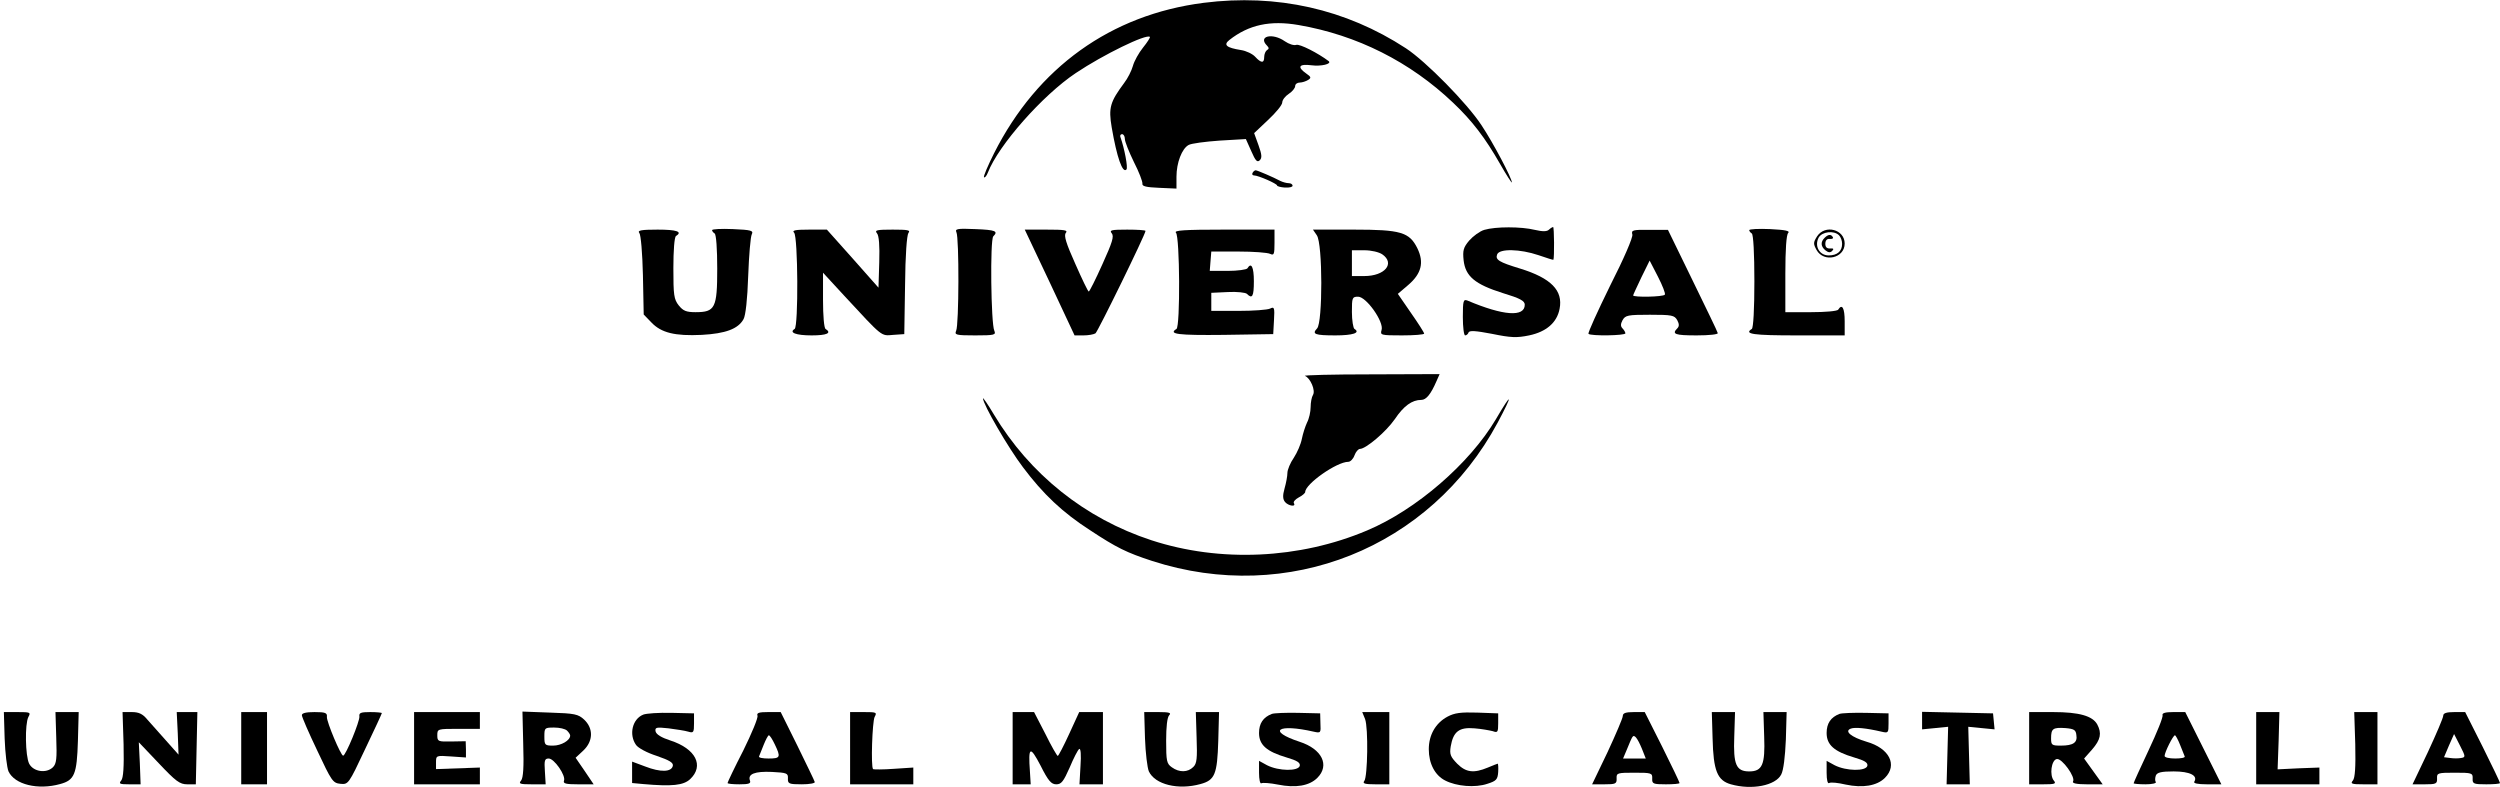 <?xml version="1.0" encoding="UTF-8" standalone="no"?> <svg xmlns="http://www.w3.org/2000/svg" version="1.0" width="969pt" height="305pt" viewBox="0 0 969 305" preserveAspectRatio="xMidYMid meet"><g transform="translate(0,305) scale(0.1,-0.1)" fill="#000000" stroke="none"><path d="M4665 3039 c-359 -46 -644 -250 -812 -583 -24 -48 -42 -90 -39 -93 3 -3 10 5 15 18 41 106 212 300 341 386 106 71 274 153 287 140 2 -2 -10 -21 -27 -42 -16 -20 -34 -52 -39 -71 -5 -18 -20 -48 -34 -66 -54 -73 -61 -95 -48 -172 20 -116 42 -179 57 -163 7 6 -8 83 -23 125 -3 6 0 12 6 12 6 0 11 -8 11 -19 0 -10 16 -50 35 -89 20 -39 34 -76 33 -84 -2 -10 15 -14 65 -16 l67 -3 0 46 c0 54 21 109 47 123 10 6 64 13 120 17 l102 6 21 -47 c16 -37 23 -45 33 -35 9 9 8 22 -5 58 l-17 47 54 51 c30 28 55 58 55 68 0 9 11 24 25 33 14 9 25 23 25 30 0 8 8 14 18 14 9 0 24 5 32 10 13 8 12 12 -7 25 -37 26 -28 38 20 32 37 -5 80 5 67 16 -41 31 -113 68 -126 63 -9 -3 -28 3 -44 14 -48 34 -106 20 -69 -17 8 -8 8 -13 0 -17 -6 -4 -11 -16 -11 -27 0 -25 -12 -24 -35 1 -10 11 -35 23 -55 26 -57 9 -69 20 -45 39 75 59 158 77 268 58 227 -39 433 -143 599 -301 74 -70 125 -137 182 -237 25 -44 46 -76 46 -72 0 16 -72 153 -118 222 -55 84 -215 247 -293 298 -233 152 -500 212 -784 176z"></path><path d="M4855 2380 c-3 -5 -1 -10 6 -10 16 0 89 -32 89 -39 0 -3 14 -7 30 -8 17 -1 30 2 30 7 0 6 -7 10 -15 10 -8 0 -23 4 -33 9 -26 14 -89 41 -95 41 -3 0 -9 -4 -12 -10z"></path><path d="M2760 2158 c0 -4 5 -10 10 -13 6 -4 10 -60 10 -136 0 -153 -8 -169 -84 -169 -36 0 -48 5 -65 26 -19 24 -21 40 -21 145 0 68 4 120 10 124 27 17 3 25 -71 25 -64 0 -79 -3 -71 -13 6 -7 12 -78 14 -164 l3 -152 30 -31 c38 -40 91 -53 195 -48 92 5 141 23 162 61 8 14 15 77 18 167 3 80 9 153 14 162 7 14 -2 17 -73 20 -45 2 -81 0 -81 -4z"></path><path d="M3707 2150 c11 -21 10 -361 -1 -382 -7 -16 -1 -18 74 -18 75 0 81 2 74 18 -13 26 -17 353 -4 366 20 20 9 25 -70 28 -69 3 -79 1 -73 -12z"></path><path d="M5753 2159 c-17 -5 -43 -24 -58 -41 -23 -27 -26 -39 -22 -77 7 -62 44 -93 152 -127 66 -20 85 -30 85 -45 0 -49 -83 -43 -222 16 -16 6 -18 0 -18 -64 0 -39 4 -71 9 -71 5 0 11 5 13 11 3 9 28 7 91 -5 73 -15 96 -16 144 -6 67 14 108 50 118 103 14 71 -33 119 -153 156 -82 25 -97 34 -89 55 9 23 89 21 160 -3 32 -11 57 -19 58 -18 4 9 3 127 -1 127 -3 0 -11 -5 -16 -10 -8 -8 -25 -8 -55 -1 -53 13 -152 13 -196 0z"></path><path d="M6780 2158 c0 -4 5 -10 10 -13 6 -4 10 -77 10 -185 0 -108 -4 -181 -10 -185 -32 -20 6 -25 175 -25 l185 0 0 55 c0 51 -10 69 -25 45 -3 -6 -50 -10 -106 -10 l-99 0 0 148 c0 96 4 152 11 159 8 8 -10 12 -70 15 -44 2 -81 0 -81 -4z"></path><path d="M3078 2148 c15 -15 17 -364 2 -373 -23 -14 5 -25 66 -25 59 0 79 9 54 25 -6 3 -10 52 -10 112 l0 106 82 -89 c151 -163 142 -156 190 -152 l43 3 3 189 c1 119 7 194 13 203 9 11 -2 13 -61 13 -61 0 -71 -2 -61 -14 8 -9 11 -48 9 -112 l-3 -99 -100 113 -100 112 -69 0 c-55 0 -67 -3 -58 -12z"></path><path d="M4069 1955 l96 -205 35 0 c19 0 40 4 46 8 9 6 194 384 194 397 0 3 -32 5 -71 5 -61 0 -70 -2 -60 -14 10 -12 2 -36 -36 -120 -26 -58 -50 -106 -53 -106 -3 0 -26 48 -52 107 -36 80 -45 110 -37 120 9 11 -4 13 -74 13 l-85 0 97 -205z"></path><path d="M4558 2148 c15 -15 17 -364 2 -373 -33 -20 5 -25 183 -23 l192 3 3 54 c3 49 1 53 -15 45 -10 -5 -65 -9 -123 -9 l-105 0 0 35 0 35 64 3 c36 2 69 -2 74 -7 21 -21 27 -10 27 49 0 55 -10 75 -25 50 -3 -5 -38 -10 -76 -10 l-70 0 3 38 3 37 105 0 c58 0 113 -4 123 -9 15 -7 17 -2 17 43 l0 51 -197 0 c-153 0 -194 -3 -185 -12z"></path><path d="M5104 2138 c23 -32 23 -339 1 -361 -21 -22 -9 -27 71 -27 68 0 98 10 74 25 -5 3 -10 33 -10 66 0 55 1 59 24 59 32 0 101 -98 91 -129 -6 -20 -3 -21 79 -21 47 0 86 3 86 7 0 4 -23 40 -51 80 l-51 74 41 35 c51 44 61 87 35 141 -31 63 -64 73 -247 73 l-158 0 15 -22z m254 -74 c50 -35 10 -84 -70 -84 l-48 0 0 50 0 50 48 0 c27 0 57 -7 70 -16z"></path><path d="M6327 2141 c3 -10 -32 -92 -86 -198 -49 -100 -87 -183 -84 -187 9 -9 143 -7 143 2 0 4 -5 13 -11 19 -8 8 -8 17 0 32 11 19 20 21 106 21 86 0 95 -2 106 -21 8 -15 8 -24 0 -32 -22 -22 -9 -27 75 -27 50 0 84 4 82 9 -1 6 -46 98 -98 205 l-95 195 -72 0 c-64 1 -71 -1 -66 -18z m126 -233 c-5 -9 -123 -11 -123 -3 0 2 15 34 32 70 l32 65 32 -62 c18 -35 30 -66 27 -70z"></path><path d="M7043 2134 c-15 -24 -15 -29 -2 -53 28 -50 109 -32 109 25 0 55 -76 75 -107 28z m85 4 c7 -7 12 -21 12 -33 0 -29 -19 -45 -52 -45 -36 0 -56 36 -39 69 13 23 59 29 79 9z"></path><path d="M7072 2128 c-16 -16 -15 -33 3 -48 11 -9 19 -10 26 -3 8 8 6 11 -7 10 -13 -1 -19 5 -19 18 0 13 6 20 17 19 10 -1 15 2 12 7 -7 12 -18 11 -32 -3z"></path><path d="M5058 1593 c21 -8 42 -57 31 -74 -5 -8 -9 -29 -9 -47 0 -18 -6 -45 -14 -60 -7 -15 -16 -43 -20 -63 -4 -21 -18 -53 -31 -73 -14 -20 -25 -47 -25 -59 0 -12 -5 -39 -11 -60 -8 -28 -7 -42 2 -53 13 -15 44 -20 34 -4 -3 5 6 15 19 22 14 7 25 17 25 21 0 31 122 117 167 117 8 0 19 11 24 25 5 14 15 25 21 25 23 0 101 66 135 115 35 52 67 75 103 75 19 0 37 22 59 73 l12 27 -268 -1 c-147 0 -261 -3 -254 -6z"></path><path d="M3810 1506 c0 -23 98 -192 155 -267 78 -104 153 -175 260 -244 103 -68 142 -87 240 -119 527 -171 1079 50 1340 536 61 114 56 121 -7 13 -102 -172 -309 -351 -499 -431 -262 -111 -570 -125 -836 -38 -257 84 -472 256 -611 488 -23 39 -42 66 -42 62z"></path><path d="M18 188 c2 -57 9 -114 15 -128 24 -51 114 -73 200 -49 56 15 65 38 69 167 l3 112 -45 0 -45 0 3 -98 c3 -83 1 -102 -13 -116 -26 -25 -76 -17 -92 14 -15 30 -17 154 -3 181 10 18 7 19 -42 19 l-53 0 3 -102z"></path><path d="M479 165 c2 -89 -1 -130 -9 -140 -11 -13 -6 -15 31 -15 l44 0 -3 82 -4 81 77 -81 c67 -71 82 -82 111 -82 l33 0 3 140 3 140 -40 0 -40 0 4 -82 3 -83 -48 54 c-27 30 -60 67 -73 82 -18 22 -33 29 -60 29 l-36 0 4 -125z"></path><path d="M935 150 l0 -140 50 0 50 0 0 140 0 140 -50 0 -50 0 0 -140z"></path><path d="M1170 278 c0 -7 27 -69 60 -138 55 -117 60 -125 89 -128 31 -3 32 -2 96 134 36 75 65 138 65 140 0 2 -20 4 -45 4 -37 0 -44 -3 -42 -17 2 -18 -53 -152 -63 -152 -9 0 -64 131 -63 150 2 16 -6 19 -48 19 -33 0 -49 -4 -49 -12z"></path><path d="M1605 150 l0 -140 128 0 127 0 0 33 0 32 -85 -3 -85 -3 0 26 c0 27 1 27 58 23 l58 -4 0 31 -1 32 -55 -1 c-52 -1 -55 0 -55 24 0 25 1 25 83 25 l82 0 0 33 0 32 -127 0 -128 0 0 -140z"></path><path d="M2028 166 c3 -89 0 -131 -8 -141 -11 -13 -5 -15 41 -15 l54 0 -3 50 c-3 43 -1 50 15 50 21 0 67 -66 59 -86 -4 -11 7 -14 55 -14 l60 0 -35 52 -35 51 30 28 c38 36 40 85 3 120 -23 21 -36 24 -132 27 l-107 4 3 -126z m170 52 c7 -7 12 -15 12 -19 0 -19 -35 -39 -66 -39 -32 0 -34 2 -34 35 0 34 1 35 38 35 21 0 43 -5 50 -12z"></path><path d="M2493 280 c-42 -17 -56 -77 -28 -117 8 -12 43 -31 81 -43 49 -17 64 -26 62 -38 -5 -25 -48 -26 -107 -3 l-51 19 0 -42 0 -41 43 -4 c113 -10 156 -5 182 19 55 52 22 118 -77 150 -34 11 -54 23 -57 35 -3 16 3 17 50 12 30 -4 64 -9 77 -13 20 -6 22 -3 22 32 l0 39 -88 2 c-48 1 -97 -2 -109 -7z"></path><path d="M2936 276 c3 -8 -22 -68 -55 -135 -34 -66 -61 -123 -61 -126 0 -3 21 -5 46 -5 36 0 45 3 41 14 -10 26 19 37 85 34 58 -3 63 -5 62 -25 -1 -21 4 -23 54 -23 29 0 52 4 50 9 -1 5 -32 68 -67 140 l-65 131 -48 0 c-36 0 -46 -3 -42 -14z m67 -111 c24 -50 22 -55 -24 -55 -22 0 -39 3 -37 8 2 4 10 24 18 45 8 20 17 37 20 37 4 0 14 -16 23 -35z"></path><path d="M3295 150 l0 -140 123 0 122 0 0 33 0 32 -76 -5 c-41 -3 -77 -3 -80 -1 -9 9 -3 183 6 202 10 18 7 19 -42 19 l-53 0 0 -140z"></path><path d="M3925 150 l0 -140 35 0 35 0 -3 49 c-7 98 0 102 41 24 30 -60 42 -73 61 -73 20 0 28 11 52 65 15 36 32 69 37 72 6 3 8 -22 5 -66 l-4 -71 46 0 45 0 0 140 0 140 -46 0 -46 0 -39 -85 c-21 -46 -41 -84 -44 -85 -3 0 -25 38 -48 85 l-44 85 -41 0 -42 0 0 -140z"></path><path d="M4438 188 c2 -57 9 -114 15 -128 24 -51 114 -73 200 -49 56 15 65 38 69 167 l3 112 -45 0 -45 0 3 -98 c3 -82 1 -102 -13 -115 -21 -21 -54 -22 -83 -1 -20 14 -22 24 -22 103 0 54 4 91 12 99 9 9 0 12 -42 12 l-55 0 3 -102z"></path><path d="M4930 283 c-34 -13 -50 -37 -50 -74 0 -46 29 -72 107 -95 41 -12 53 -20 51 -32 -5 -22 -82 -21 -127 2 l-31 17 0 -46 c0 -26 4 -44 9 -41 5 3 34 1 64 -5 69 -14 122 -5 153 26 49 49 18 112 -69 140 -127 42 -85 71 55 39 27 -6 28 -5 26 32 l-1 39 -86 2 c-47 1 -93 -1 -101 -4z"></path><path d="M5291 263 c13 -34 10 -224 -3 -240 -8 -10 2 -13 43 -13 l54 0 0 140 0 140 -52 0 -53 0 11 -27z"></path><path d="M5610 272 c-46 -25 -72 -71 -72 -126 0 -56 24 -101 63 -121 44 -23 117 -29 164 -13 35 11 40 17 42 46 1 17 0 32 -2 32 -1 0 -19 -7 -38 -15 -55 -23 -85 -19 -119 15 -26 27 -30 36 -25 67 10 58 33 75 92 70 27 -2 59 -8 71 -11 19 -7 21 -4 21 31 l0 38 -81 3 c-64 2 -88 -1 -116 -16z"></path><path d="M6290 275 c0 -8 -27 -71 -59 -140 l-60 -125 48 0 c43 0 48 2 47 23 -1 21 3 22 69 22 66 0 70 -1 69 -23 -1 -20 4 -22 53 -22 29 0 53 2 53 5 0 3 -30 66 -67 140 l-68 135 -42 0 c-32 0 -43 -4 -43 -15z m74 -127 l15 -38 -44 0 -44 0 16 38 c8 20 17 41 20 45 7 12 19 -2 37 -45z"></path><path d="M6638 188 c3 -125 18 -163 71 -178 81 -23 173 -5 195 38 9 17 15 68 18 135 l3 107 -45 0 -45 0 3 -96 c4 -107 -7 -134 -58 -134 -51 0 -62 27 -58 134 l3 96 -45 0 -45 0 3 -102z"></path><path d="M7130 283 c-34 -13 -50 -37 -50 -74 0 -46 29 -72 107 -95 41 -12 53 -20 51 -32 -5 -22 -82 -21 -127 2 l-31 17 0 -46 c0 -29 4 -44 10 -40 6 4 34 1 64 -6 66 -14 121 -5 152 26 50 50 17 115 -71 140 -60 18 -88 41 -61 51 16 6 59 2 119 -12 26 -6 27 -5 27 32 l0 39 -88 2 c-48 1 -94 -1 -102 -4z"></path><path d="M7450 257 l0 -34 51 5 50 5 -3 -112 -3 -111 45 0 45 0 -3 111 -3 112 51 -5 51 -5 -3 31 -3 31 -137 3 -138 3 0 -34z"></path><path d="M7865 150 l0 -140 54 0 c45 0 52 2 42 14 -18 21 -10 80 11 84 20 4 74 -71 63 -87 -4 -7 14 -11 54 -11 l61 0 -36 50 -36 50 31 35 c33 38 38 63 20 97 -18 33 -70 48 -171 48 l-93 0 0 -140z m183 51 c5 -29 -12 -41 -60 -41 -35 0 -38 2 -38 28 0 38 7 43 55 40 34 -3 41 -7 43 -27z"></path><path d="M8382 278 c3 -7 -22 -68 -54 -136 -32 -68 -58 -125 -58 -128 0 -2 21 -4 46 -4 25 0 43 4 40 9 -4 5 -3 16 0 25 5 12 21 16 69 16 63 0 95 -16 80 -40 -4 -6 13 -10 49 -10 l56 0 -70 140 -70 140 -46 0 c-32 0 -44 -4 -42 -12z m68 -115 c8 -21 16 -41 18 -45 2 -5 -15 -8 -37 -8 -23 0 -41 4 -41 10 0 14 33 80 40 80 3 0 12 -17 20 -37z"></path><path d="M8745 150 l0 -140 123 0 122 0 0 33 0 32 -81 -3 -81 -4 4 111 3 111 -45 0 -45 0 0 -140z"></path><path d="M9129 165 c2 -89 -1 -130 -9 -140 -11 -13 -5 -15 41 -15 l54 0 0 140 0 140 -45 0 -45 0 4 -125z"></path><path d="M9470 276 c0 -8 -27 -71 -59 -140 l-60 -126 48 0 c43 0 48 2 47 23 -1 21 3 22 69 22 66 0 70 -1 69 -23 -1 -20 4 -22 53 -22 29 0 53 2 53 5 0 3 -30 66 -67 140 l-68 135 -42 0 c-30 0 -43 -4 -43 -14z m69 -164 c-10 -2 -29 -2 -42 0 l-24 3 19 45 20 45 23 -45 c22 -43 22 -45 4 -48z"></path></g></svg> 